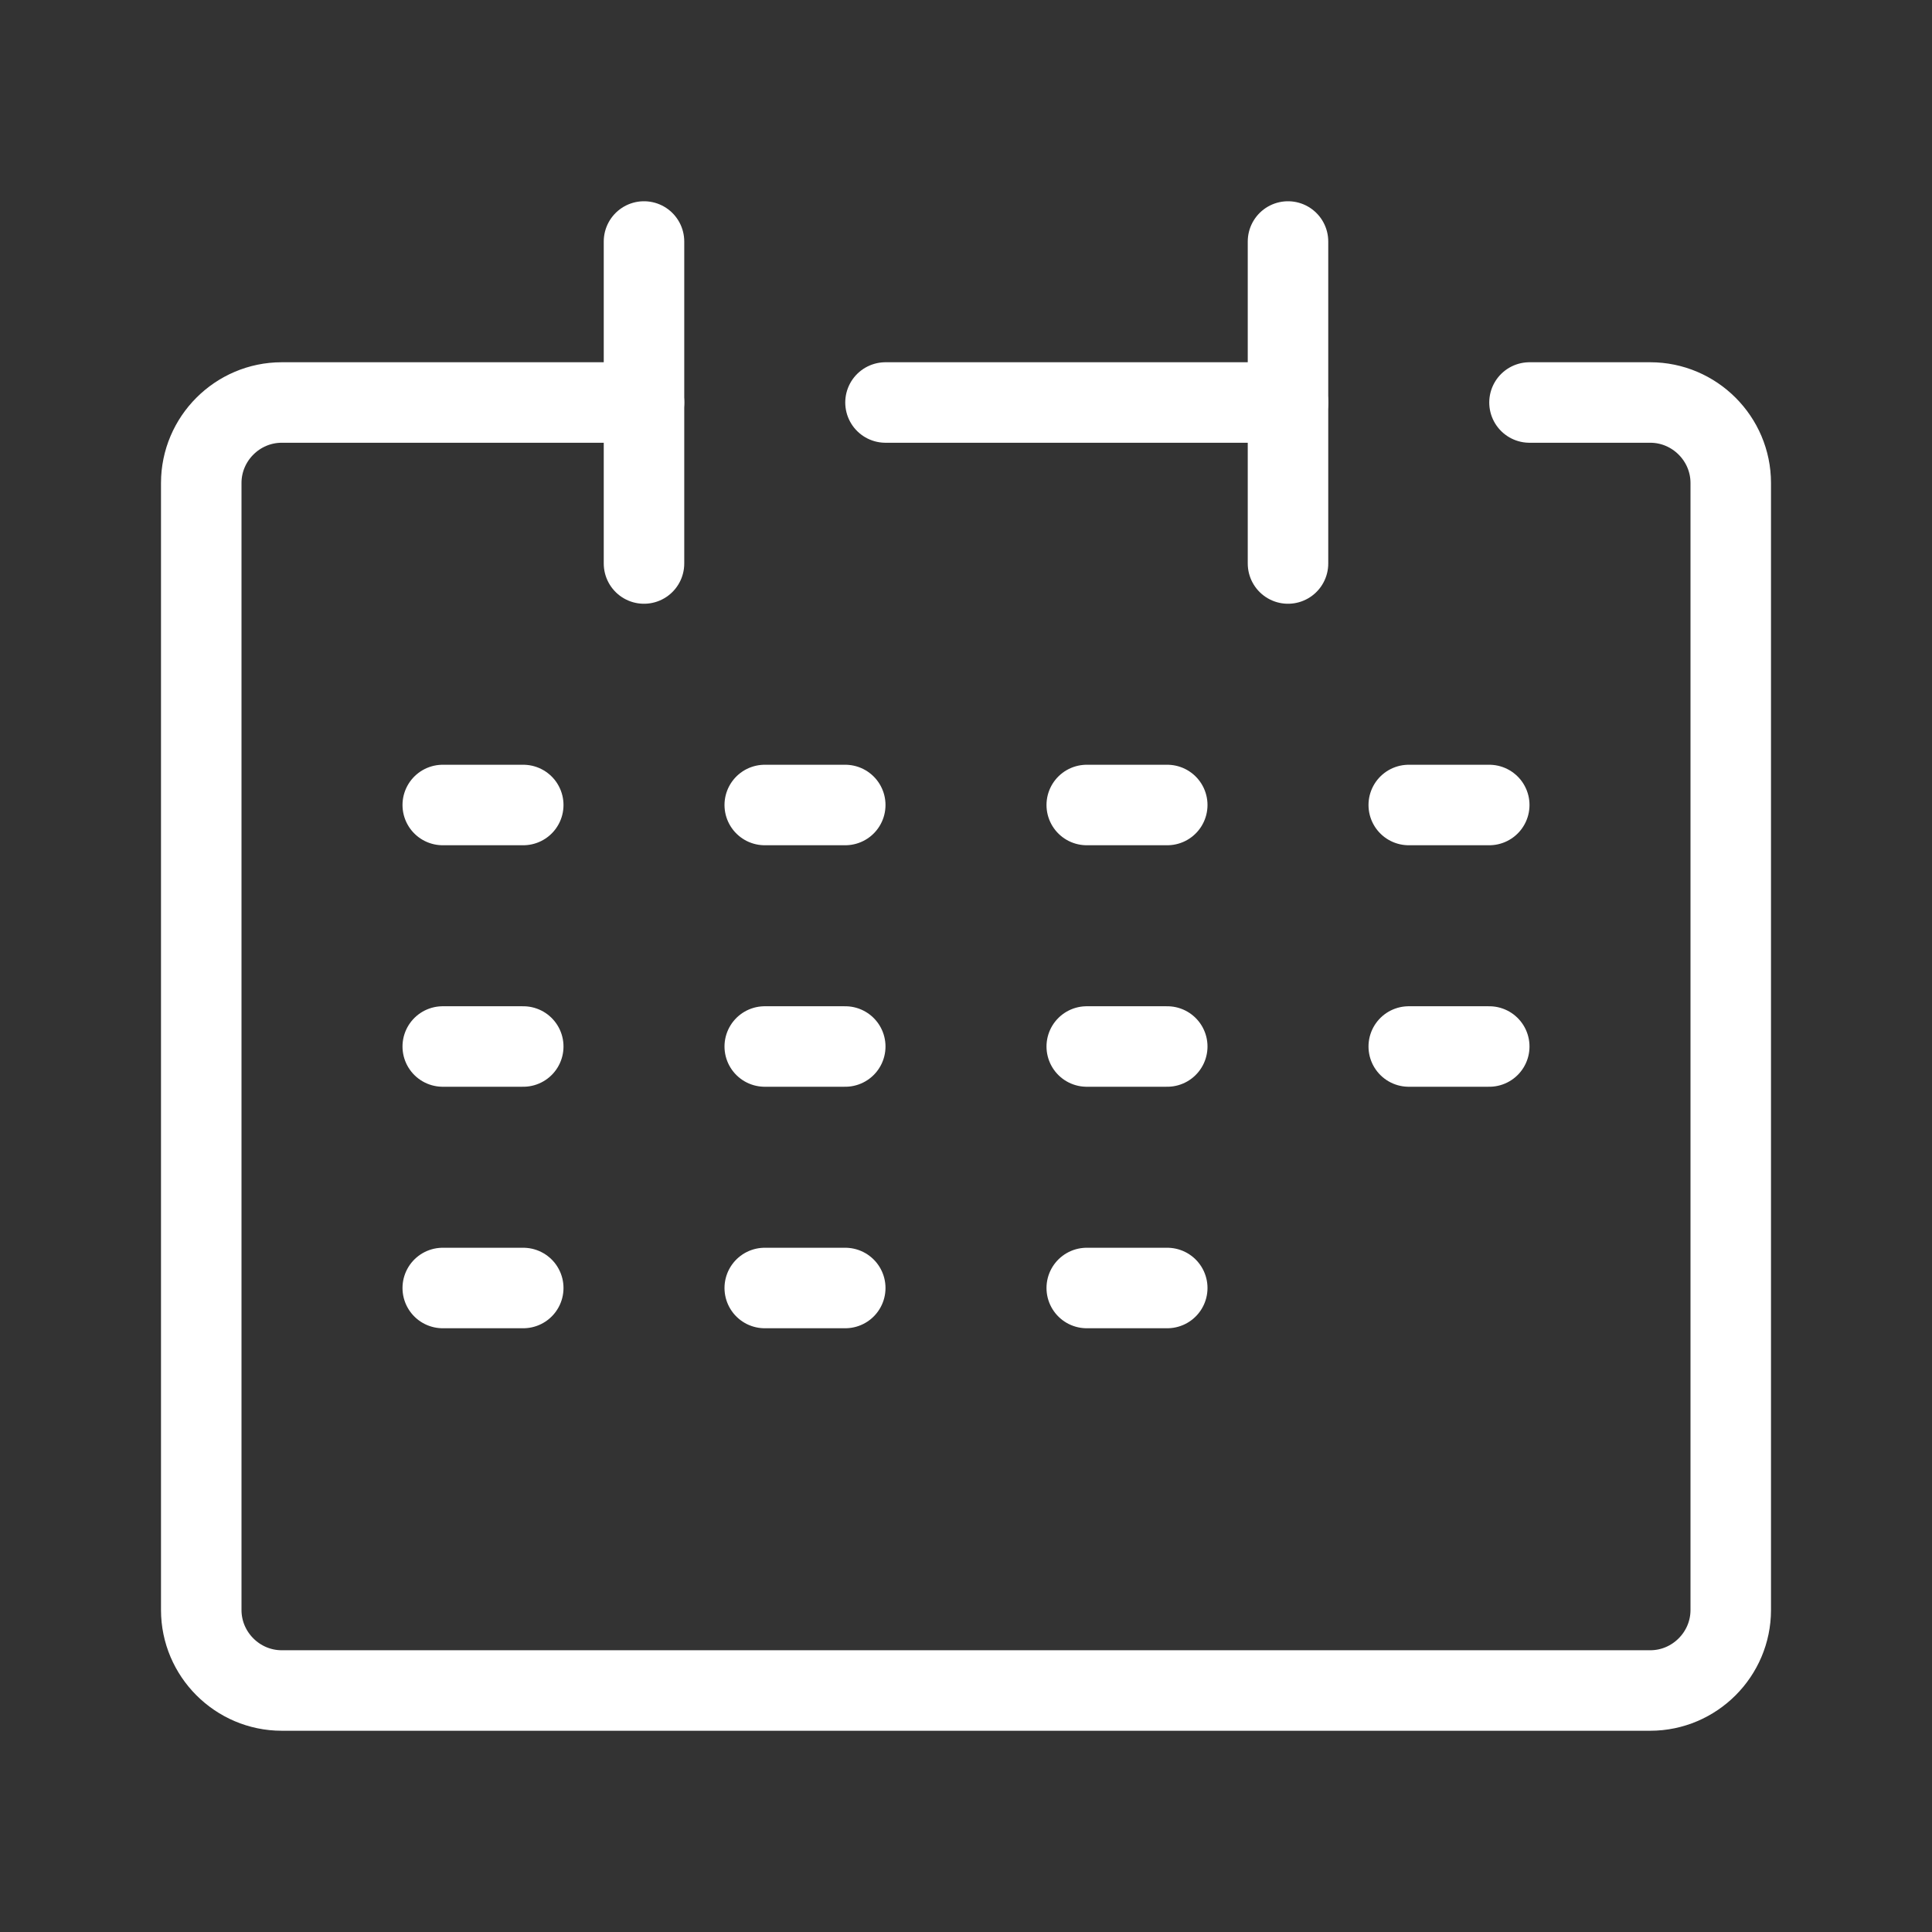 <?xml version="1.0" encoding="utf-8"?>
<!-- Generator: Adobe Illustrator 27.4.1, SVG Export Plug-In . SVG Version: 6.00 Build 0)  -->
<svg version="1.1" id="レイヤー_1" xmlns="http://www.w3.org/2000/svg" xmlns:xlink="http://www.w3.org/1999/xlink" x="0px"
	 y="0px" width="48px" height="48px" viewBox="0 0 48 48" style="enable-background:new 0 0 48 48;" xml:space="preserve">
<rect x="0" y="0" width="48" height="48" fill="#333333" stroke="none"/>
<style type="text/css">
	.st0{fill:none;stroke:#FFFFFF;stroke-width:2;stroke-linecap:round;stroke-linejoin:round;}
</style>
<g id="レイヤー_2_00000054988025421355081540000011039511862106269615_">
	<g id="icon_data">
		<path class="st0" d="M16,10H7c-1.1,0-2,0.9-2,2v28c0,1.1,0.9,2,2,2h34c1.1,0,2-0.9,2-2V12c0-1.1-0.9-2-2-2h-3"/>
		<line class="st0" x1="16" y1="6" x2="16" y2="14"/>
		<line class="st0" x1="32" y1="6" x2="32" y2="14"/>
		<line class="st0" x1="22" y1="10" x2="32" y2="10"/>
		<line class="st0" x1="35" y1="20" x2="37" y2="20"/>
		<line class="st0" x1="11" y1="20" x2="13" y2="20"/>
		<line class="st0" x1="19" y1="20" x2="21" y2="20"/>
		<line class="st0" x1="27" y1="20" x2="29" y2="20"/>
		<line class="st0" x1="35" y1="26" x2="37" y2="26"/>
		<line class="st0" x1="11" y1="26" x2="13" y2="26"/>
		<line class="st0" x1="19" y1="26" x2="21" y2="26"/>
		<line class="st0" x1="27" y1="26" x2="29" y2="26"/>
		<line class="st0" x1="11" y1="32" x2="13" y2="32"/>
		<line class="st0" x1="19" y1="32" x2="21" y2="32"/>
		<line class="st0" x1="27" y1="32" x2="29" y2="32"/>
	</g>
</g>
</svg>
